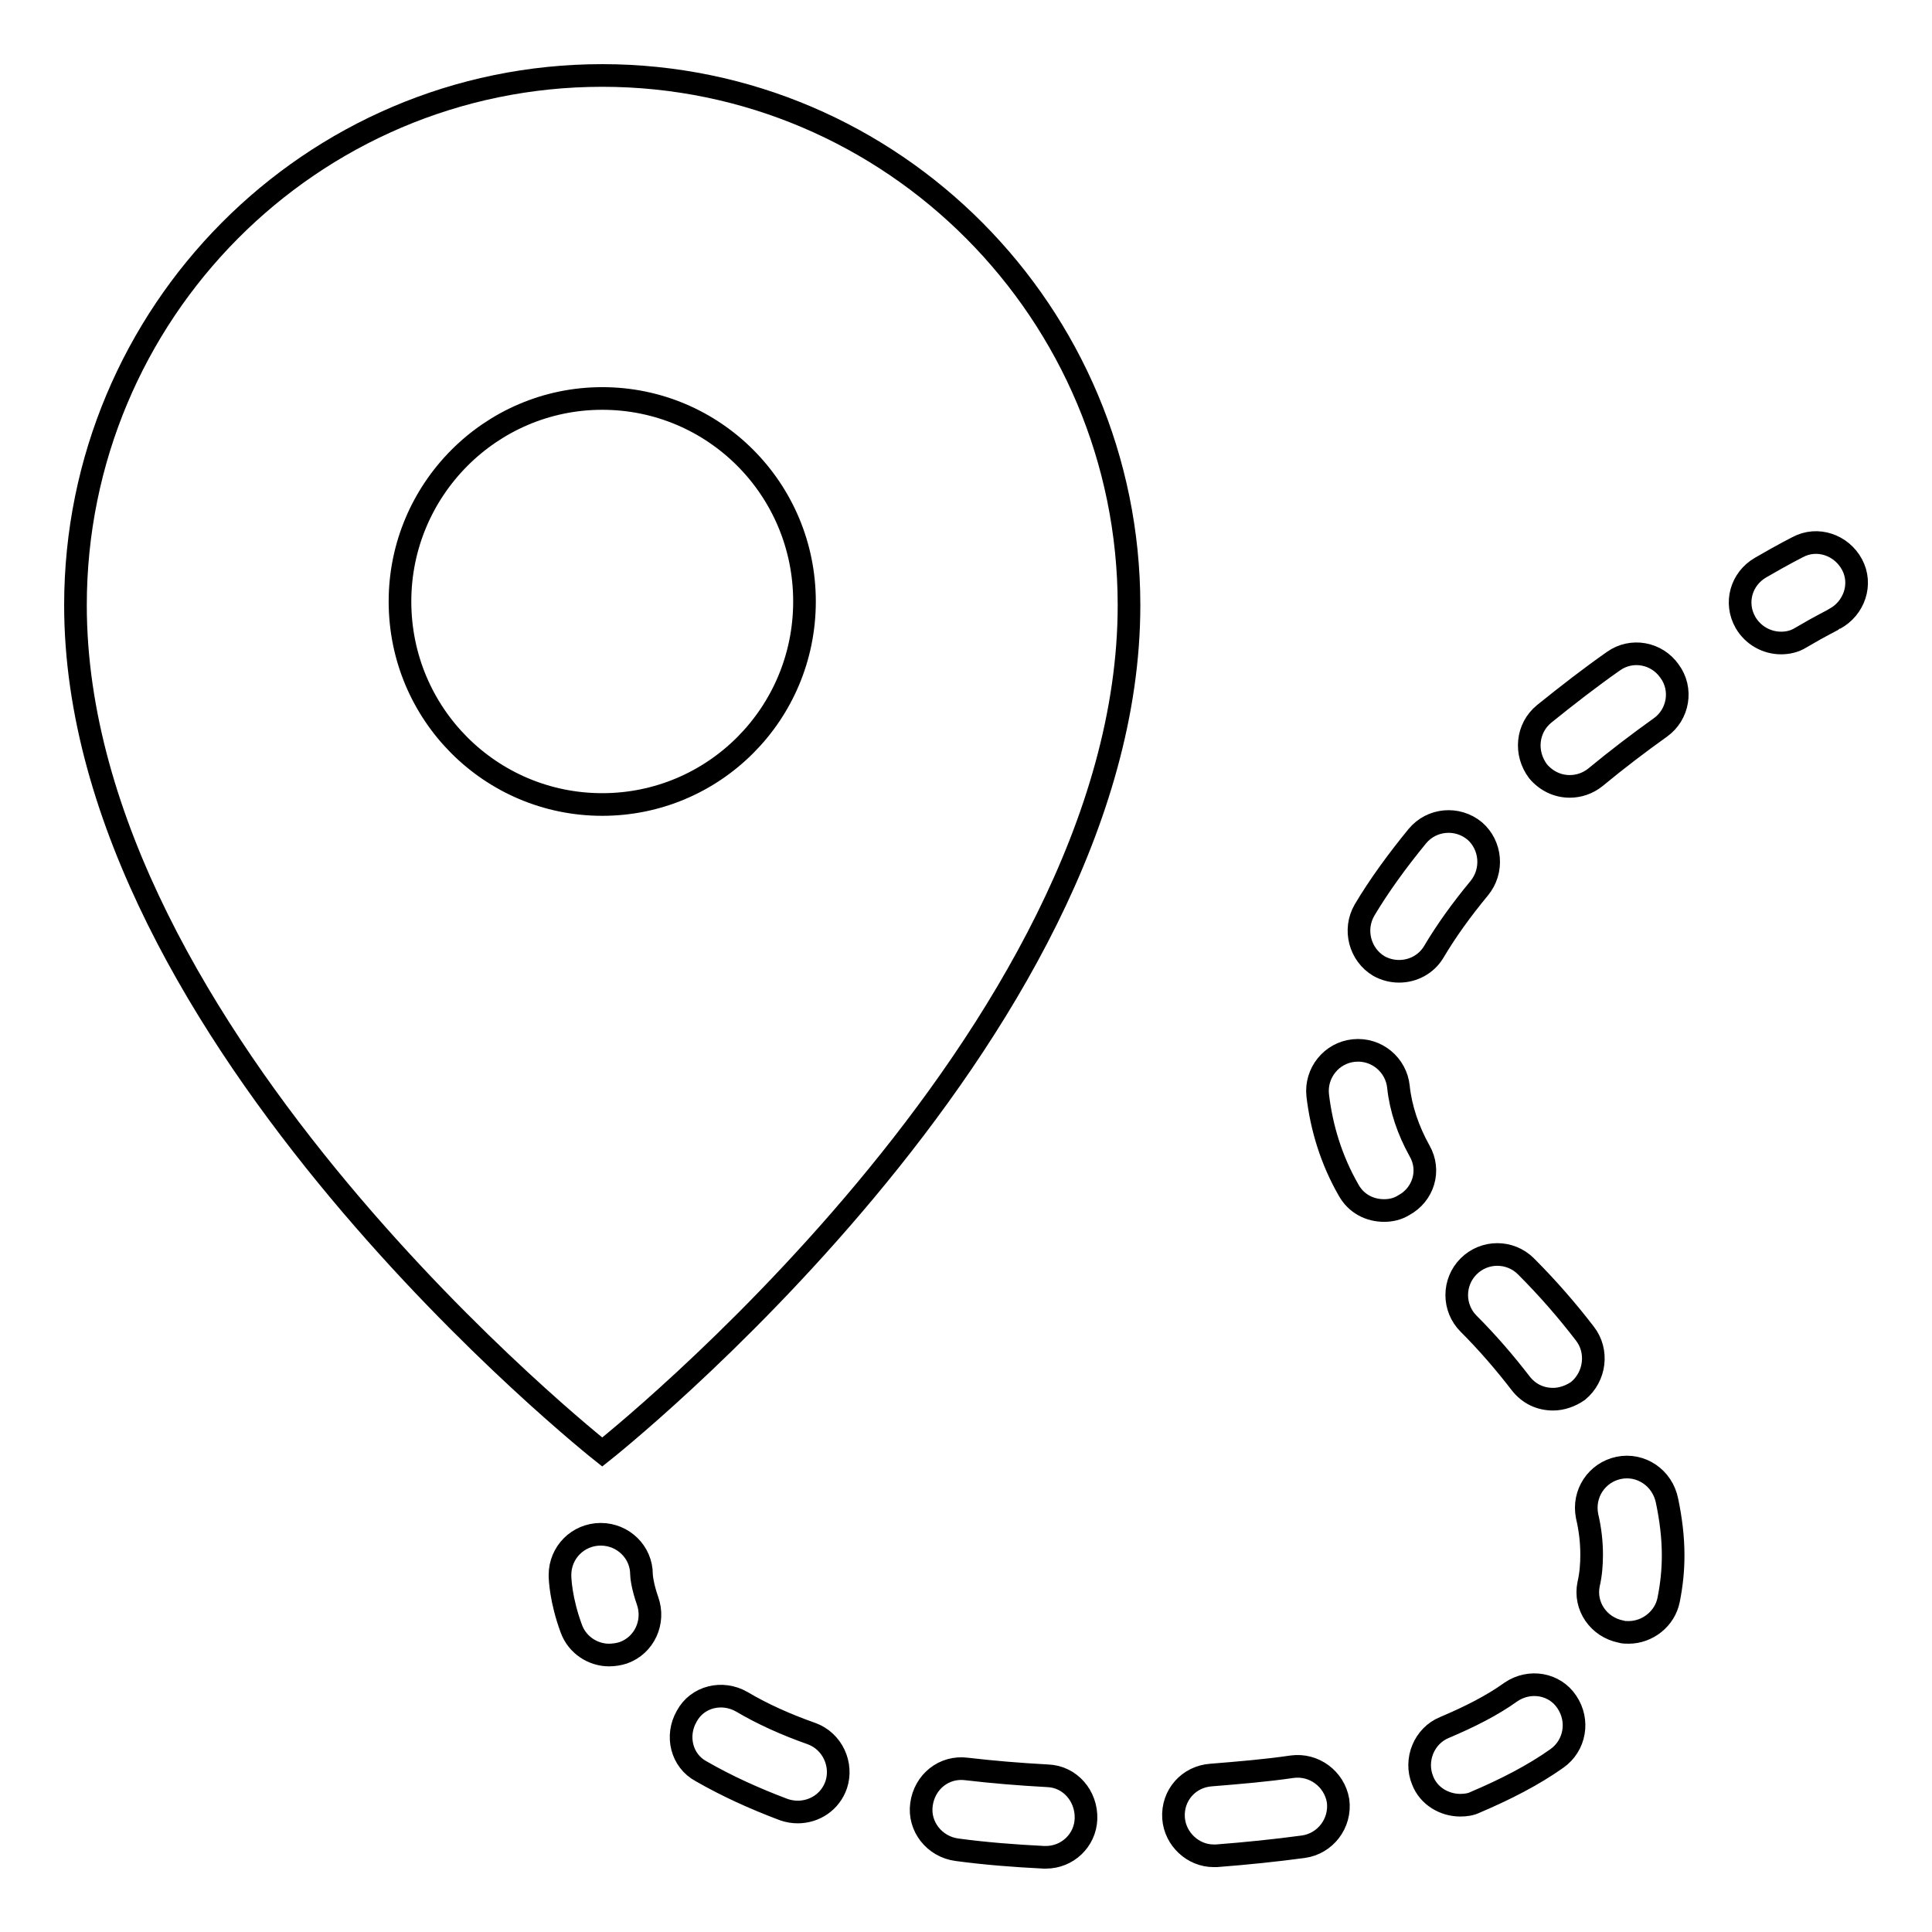 <?xml version="1.0" encoding="utf-8"?>
<!-- Svg Vector Icons : http://www.onlinewebfonts.com/icon -->
<!DOCTYPE svg PUBLIC "-//W3C//DTD SVG 1.1//EN" "http://www.w3.org/Graphics/SVG/1.1/DTD/svg11.dtd">
<svg version="1.1" xmlns="http://www.w3.org/2000/svg" xmlns:xlink="http://www.w3.org/1999/xlink" x="0px" y="0px" viewBox="0 0 256 256" enable-background="new 0 0 256 256" xml:space="preserve">
<g><g><path stroke-width="3" fill-opacity="0" stroke="#000000"  d="M138.8,235.3c-3.7-0.2-7.3-0.5-10.7-0.9c-3-0.4-5.6,1.7-6,4.7c-0.4,2.9,1.7,5.6,4.7,6c3.7,0.5,7.5,0.8,11.5,1c0.1,0,0.2,0,0.3,0c2.8,0,5.2-2.2,5.3-5.1C144,238,141.8,235.4,138.8,235.3z M182.7,128c0.9,0.5,1.8,0.7,2.7,0.7c1.8,0,3.6-0.9,4.6-2.6c1.6-2.7,3.6-5.5,6-8.4c1.9-2.3,1.6-5.7-0.6-7.6c-2.3-1.9-5.7-1.6-7.6,0.7c-2.7,3.3-5.1,6.6-7,9.8C179.3,123.2,180.2,126.5,182.7,128z M107.5,229.7c-3.4-1.2-6.5-2.6-9.2-4.2c-2.6-1.5-5.9-0.7-7.3,1.9c-1.5,2.6-0.7,5.9,1.9,7.3c3.3,1.9,7,3.6,11,5.1c0.6,0.2,1.2,0.3,1.8,0.3c2.2,0,4.3-1.3,5.1-3.6C111.7,233.8,110.3,230.7,107.5,229.7z M85,208.6c0-2.9-2.4-5.3-5.4-5.3c-3,0-5.4,2.4-5.4,5.4c0,0.5,0.1,3.3,1.5,7.1c0.8,2.2,2.9,3.5,5,3.5c0.6,0,1.3-0.1,1.9-0.3c2.8-1,4.2-4.1,3.2-6.9C85.1,210.1,85,208.8,85,208.6z M213.8,87.6c-3,2.1-6.1,4.5-9.2,7c-2.3,1.9-2.6,5.2-0.8,7.6c1.1,1.3,2.6,2,4.2,2c1.2,0,2.4-0.4,3.4-1.2c2.9-2.4,5.8-4.6,8.6-6.6c2.4-1.7,3-5.1,1.2-7.5C219.5,86.5,216.2,85.9,213.8,87.6z M214.5,194.5c-2.9,0.6-4.8,3.4-4.2,6.4c0.4,1.7,0.6,3.4,0.6,5.1c0,1.3-0.1,2.6-0.4,3.9c-0.6,2.9,1.3,5.7,4.3,6.3c0.3,0.1,0.7,0.1,1,0.1c2.5,0,4.8-1.8,5.3-4.3c0.4-2,0.6-3.9,0.6-5.9c0-2.4-0.3-4.8-0.8-7.2C220.3,195.8,217.4,193.9,214.5,194.5z M245.4,74.8c-1.4-2.6-4.6-3.7-7.2-2.3c0,0-1.8,0.9-4.9,2.7c-2.6,1.5-3.5,4.7-2,7.3c1,1.7,2.8,2.7,4.7,2.7c0.9,0,1.8-0.2,2.6-0.7c2.7-1.6,4.4-2.4,4.5-2.5C245.7,80.6,246.8,77.4,245.4,74.8z M210,176.7c-2.3-3-4.9-6-7.8-8.9c-2.1-2.1-5.5-2.1-7.6,0c-2.1,2.1-2.1,5.5,0,7.6c2.6,2.6,4.9,5.3,6.9,7.9c1.1,1.4,2.6,2.1,4.3,2.1c1.1,0,2.3-0.4,3.3-1.1C211.4,182.4,211.8,179,210,176.7z M171.2,234.1c-3.4,0.5-7,0.8-10.7,1.1c-3,0.2-5.2,2.7-5,5.7c0.2,2.8,2.6,5,5.3,5c0.1,0,0.2,0,0.4,0c3.9-0.3,7.8-0.7,11.5-1.2c2.9-0.4,5-3.1,4.6-6.1C176.8,235.7,174.1,233.7,171.2,234.1z M200.2,224.2c-2.5,1.8-5.5,3.3-8.8,4.7c-2.7,1.1-4,4.3-2.9,7c0.8,2.1,2.9,3.3,5,3.3c0.7,0,1.4-0.1,2-0.4c4-1.7,7.7-3.6,10.8-5.8c2.4-1.7,3-5,1.3-7.5C206,223.1,202.7,222.5,200.2,224.2z M188.1,152.5c-1.5-2.7-2.5-5.6-2.8-8.5c-0.3-2.9-2.9-5.1-5.9-4.8c-3,0.3-5.1,3-4.8,5.9c0.5,4.3,1.8,8.6,4.1,12.6c1,1.8,2.8,2.7,4.7,2.7c0.9,0,1.8-0.2,2.6-0.7C188.6,158.3,189.6,155.1,188.1,152.5z M79.8,10C41.2,10,10,41.5,10,80.2c0,57.1,69.8,112.2,69.8,112.2s69.8-55.1,69.8-112.2C149.6,41.5,118.3,10,79.8,10z M79.8,106.6C65,106.6,53,94.6,53,79.7c0-14.8,12-26.9,26.8-26.9c14.8,0,26.8,12,26.8,26.9C106.6,94.6,94.6,106.6,79.8,106.6z"/></g></g>
</svg>